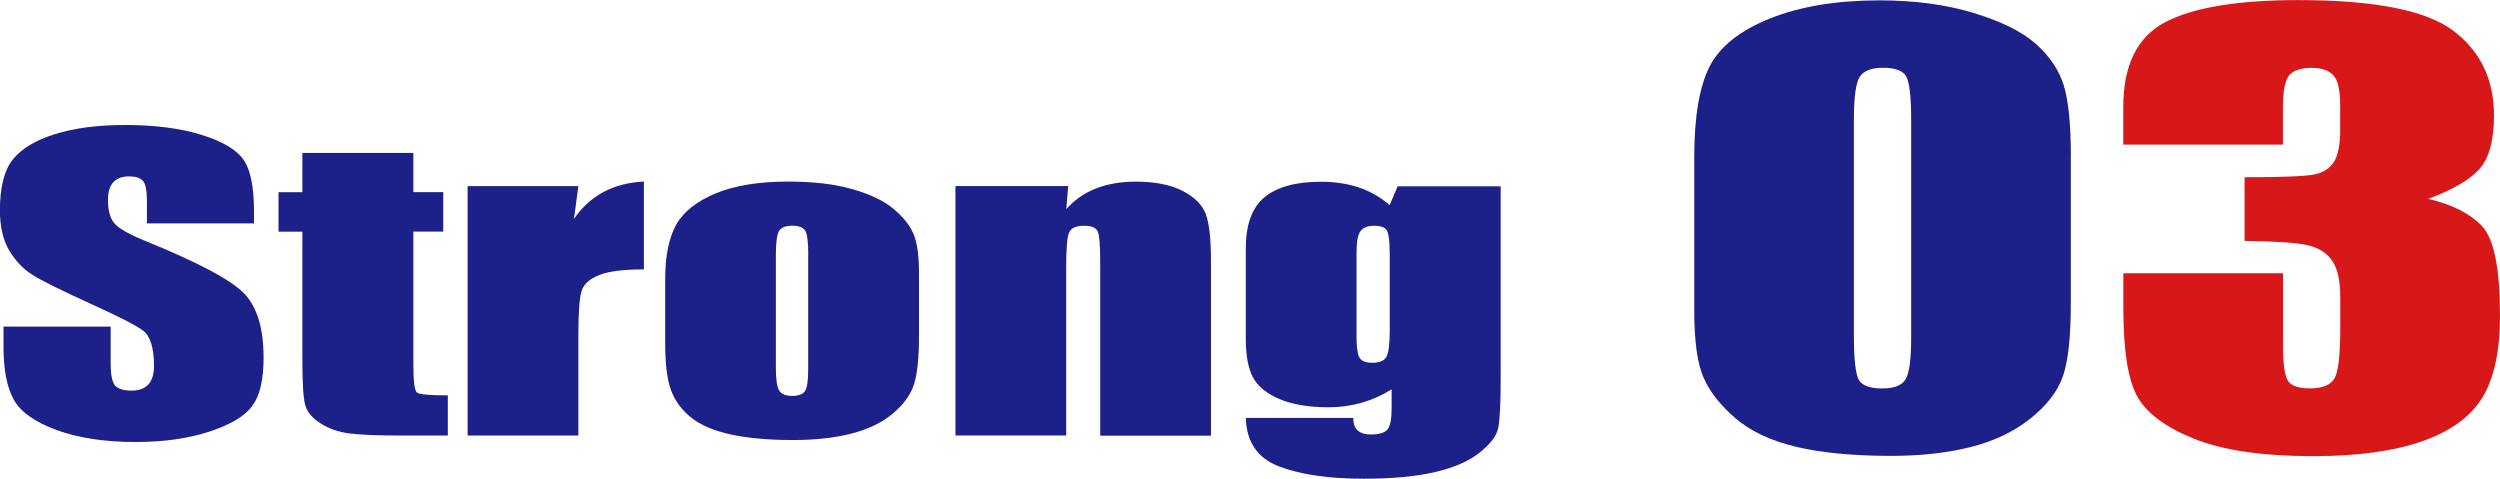 <?xml version="1.0" encoding="UTF-8"?><svg id="_レイヤー_2" xmlns="http://www.w3.org/2000/svg" viewBox="0 0 279.24 53.46"><defs><style>.cls-1{fill:#d71718;}.cls-2{fill:#1d2088;}</style></defs><g id="_レイヤー_1-2"><g><path class="cls-2" d="m28.38,24.95h-11.97v-2.52c0-1.18-.15-1.92-.46-2.25-.31-.32-.82-.48-1.53-.48-.78,0-1.36.22-1.76.65-.4.43-.6,1.09-.6,1.98,0,1.13.22,1.99.67,2.56.43.57,1.64,1.27,3.64,2.08,5.74,2.34,9.35,4.25,10.84,5.75,1.49,1.5,2.23,3.91,2.23,7.24,0,2.42-.41,4.21-1.24,5.35-.83,1.15-2.42,2.11-4.79,2.89-2.37.78-5.12,1.17-8.27,1.17-3.45,0-6.39-.45-8.83-1.34-2.44-.9-4.04-2.04-4.79-3.42-.76-1.39-1.13-3.35-1.13-5.9v-2.23h11.97v4.14c0,1.27.17,2.09.51,2.46.34.36.93.55,1.79.55s1.49-.23,1.91-.69.63-1.15.63-2.06c0-2-.4-3.31-1.19-3.93-.82-.62-2.83-1.64-6.03-3.09-3.2-1.46-5.33-2.51-6.37-3.17-1.04-.66-1.9-1.57-2.59-2.73-.68-1.16-1.03-2.65-1.03-4.45,0-2.6.48-4.51,1.45-5.71.97-1.2,2.54-2.15,4.7-2.82,2.16-.68,4.78-1.02,7.84-1.02,3.35,0,6.2.37,8.56,1.11,2.36.74,3.92,1.68,4.68,2.8.77,1.13,1.15,3.04,1.15,5.74v1.34Z"/><path class="cls-2" d="m46.17,17.07v4.39h3.34v4.41h-3.34v14.91c0,1.83.14,2.86.41,3.07s1.42.31,3.44.31v4.49h-4.99c-2.82,0-4.83-.08-6.03-.24-1.2-.16-2.27-.53-3.18-1.11-.92-.58-1.49-1.25-1.71-1.99-.23-.75-.34-2.51-.34-5.28v-14.15h-2.66v-4.41h2.66v-4.39h12.4Z"/><path class="cls-2" d="m64.6,20.79l-.49,3.66c1.8-2.62,4.4-4.01,7.81-4.17v9.81c-2.27,0-3.93.21-4.99.63-1.06.42-1.71,1-1.96,1.75-.25.75-.37,2.47-.37,5.18v11h-12.37v-27.86h12.37Z"/><path class="cls-2" d="m102.65,30.57v6.82c0,2.51-.18,4.34-.55,5.51-.37,1.17-1.15,2.26-2.36,3.28-1.2,1.02-2.75,1.76-4.64,2.25-1.89.48-4.06.72-6.51.72-2.74,0-5.05-.21-6.95-.62s-3.37-1.04-4.42-1.87c-1.05-.83-1.8-1.84-2.25-3.02-.45-1.18-.67-2.96-.67-5.32v-7.14c0-2.59.41-4.61,1.22-6.07.82-1.46,2.29-2.62,4.41-3.51,2.12-.88,4.84-1.32,8.14-1.32,2.78,0,5.16.28,7.15.85,1.99.57,3.53,1.31,4.61,2.22,1.08.91,1.82,1.85,2.22,2.81.4.97.6,2.44.6,4.41Zm-12.37-2.1c0-1.43-.11-2.33-.34-2.7-.23-.37-.7-.56-1.44-.56s-1.22.19-1.47.56c-.24.37-.37,1.27-.37,2.7v12.58c0,1.32.12,2.17.37,2.57.25.4.72.6,1.44.6s1.22-.18,1.45-.55c.23-.36.35-1.15.35-2.35v-12.85Z"/><path class="cls-2" d="m119.31,20.79l-.21,2.57c.9-1.02,2-1.79,3.29-2.3s2.79-.77,4.49-.77c2.12,0,3.86.34,5.2,1.03,1.35.69,2.21,1.55,2.6,2.59.39,1.04.58,2.78.58,5.22v19.53h-12.37v-19.3c0-1.92-.09-3.09-.28-3.51s-.69-.63-1.53-.63c-.88,0-1.43.24-1.65.72-.23.48-.34,1.77-.34,3.87v18.83h-12.37v-27.86h12.58Z"/><path class="cls-2" d="m167.62,20.79v21.46c0,2.9-.1,4.77-.29,5.62s-.88,1.74-2.07,2.69c-1.18.94-2.83,1.67-4.94,2.16-2.11.5-4.77.75-7.98.75-3.94,0-7.1-.46-9.49-1.38-2.39-.92-3.62-2.72-3.7-5.41h12c0,1.23.65,1.85,1.96,1.85.94,0,1.56-.19,1.87-.57.31-.38.46-1.17.46-2.37v-2.1c-1.06.66-2.18,1.16-3.35,1.49-1.17.34-2.4.51-3.69.51-2.22,0-4.06-.31-5.5-.92-1.44-.62-2.42-1.42-2.95-2.43-.53-1-.8-2.42-.8-4.27v-10.12c0-2.65.69-4.55,2.08-5.71,1.39-1.16,3.5-1.74,6.34-1.74,1.55,0,2.96.22,4.24.65,1.28.44,2.41,1.09,3.41,1.96l.89-2.1h11.51Zm-12.4,7.39c0-1.27-.11-2.09-.32-2.44-.21-.35-.69-.52-1.42-.52s-1.22.2-1.52.6c-.3.4-.44,1.19-.44,2.36v9.36c0,1.25.11,2.05.34,2.42.22.37.69.56,1.41.56.82,0,1.35-.22,1.59-.67.25-.45.37-1.46.37-3.04v-8.63Z"/></g><g><path class="cls-2" d="m231.3,17.56v16.35c0,3.71-.29,6.42-.88,8.11-.59,1.7-1.81,3.28-3.66,4.75-1.85,1.47-4.09,2.53-6.71,3.18-2.62.65-5.55.97-8.78.97-4.27,0-7.81-.34-10.64-1.01-2.83-.68-5.08-1.73-6.75-3.16-1.68-1.43-2.87-2.94-3.58-4.53-.71-1.58-1.06-4.1-1.06-7.55v-17.1c0-4.5.57-7.87,1.7-10.11,1.13-2.24,3.38-4.04,6.75-5.39,3.37-1.35,7.45-2.03,12.25-2.03,3.91,0,7.42.47,10.51,1.41,3.09.94,5.4,2.08,6.93,3.44,1.53,1.35,2.57,2.88,3.11,4.57.54,1.7.82,4.4.82,8.11Zm-17.83-4.12c0-2.6-.18-4.23-.55-4.89-.37-.66-1.23-.98-2.58-.98s-2.2.35-2.63,1.04c-.43.7-.64,2.31-.64,4.83v23.92c0,2.85.2,4.56.6,5.15.4.59,1.26.88,2.58.88s2.19-.34,2.6-1.03c.41-.69.62-2.23.62-4.63V13.44Z"/><path class="cls-1" d="m271.2,22.21c2.71.63,4.72,1.65,6.05,3.07s1.99,4.76,1.99,10.01c0,3.9-.65,6.92-1.94,9.07-1.3,2.15-3.53,3.79-6.71,4.91-3.18,1.12-7.25,1.68-12.23,1.68-5.65,0-10.09-.65-13.31-1.95-3.22-1.3-5.34-2.9-6.36-4.78-1.02-1.89-1.52-5.16-1.52-9.82v-3.88h17.83v7.96c0,2.12.18,3.47.55,4.04.37.58,1.18.86,2.45.86,1.38,0,2.3-.36,2.74-1.09s.66-2.62.66-5.69v-3.39c0-1.88-.31-3.25-.93-4.12-.62-.87-1.53-1.44-2.74-1.71-1.21-.27-3.55-.43-7.02-.47v-7.11c4.24,0,6.86-.11,7.86-.33,1-.22,1.72-.71,2.16-1.45.44-.75.66-1.92.66-3.51v-2.72c0-1.72-.26-2.85-.77-3.39-.52-.54-1.32-.82-2.41-.82-1.24,0-2.08.29-2.54.86-.46.58-.68,1.8-.68,3.68v4.03h-17.83v-4.18c0-4.68,1.56-7.85,4.68-9.49,3.12-1.64,8.08-2.47,14.88-2.47,8.5,0,14.27,1.14,17.3,3.42,3.03,2.28,4.55,5.45,4.55,9.5,0,2.74-.54,4.72-1.63,5.95-1.09,1.22-3,2.33-5.74,3.34Z"/></g></g></svg>